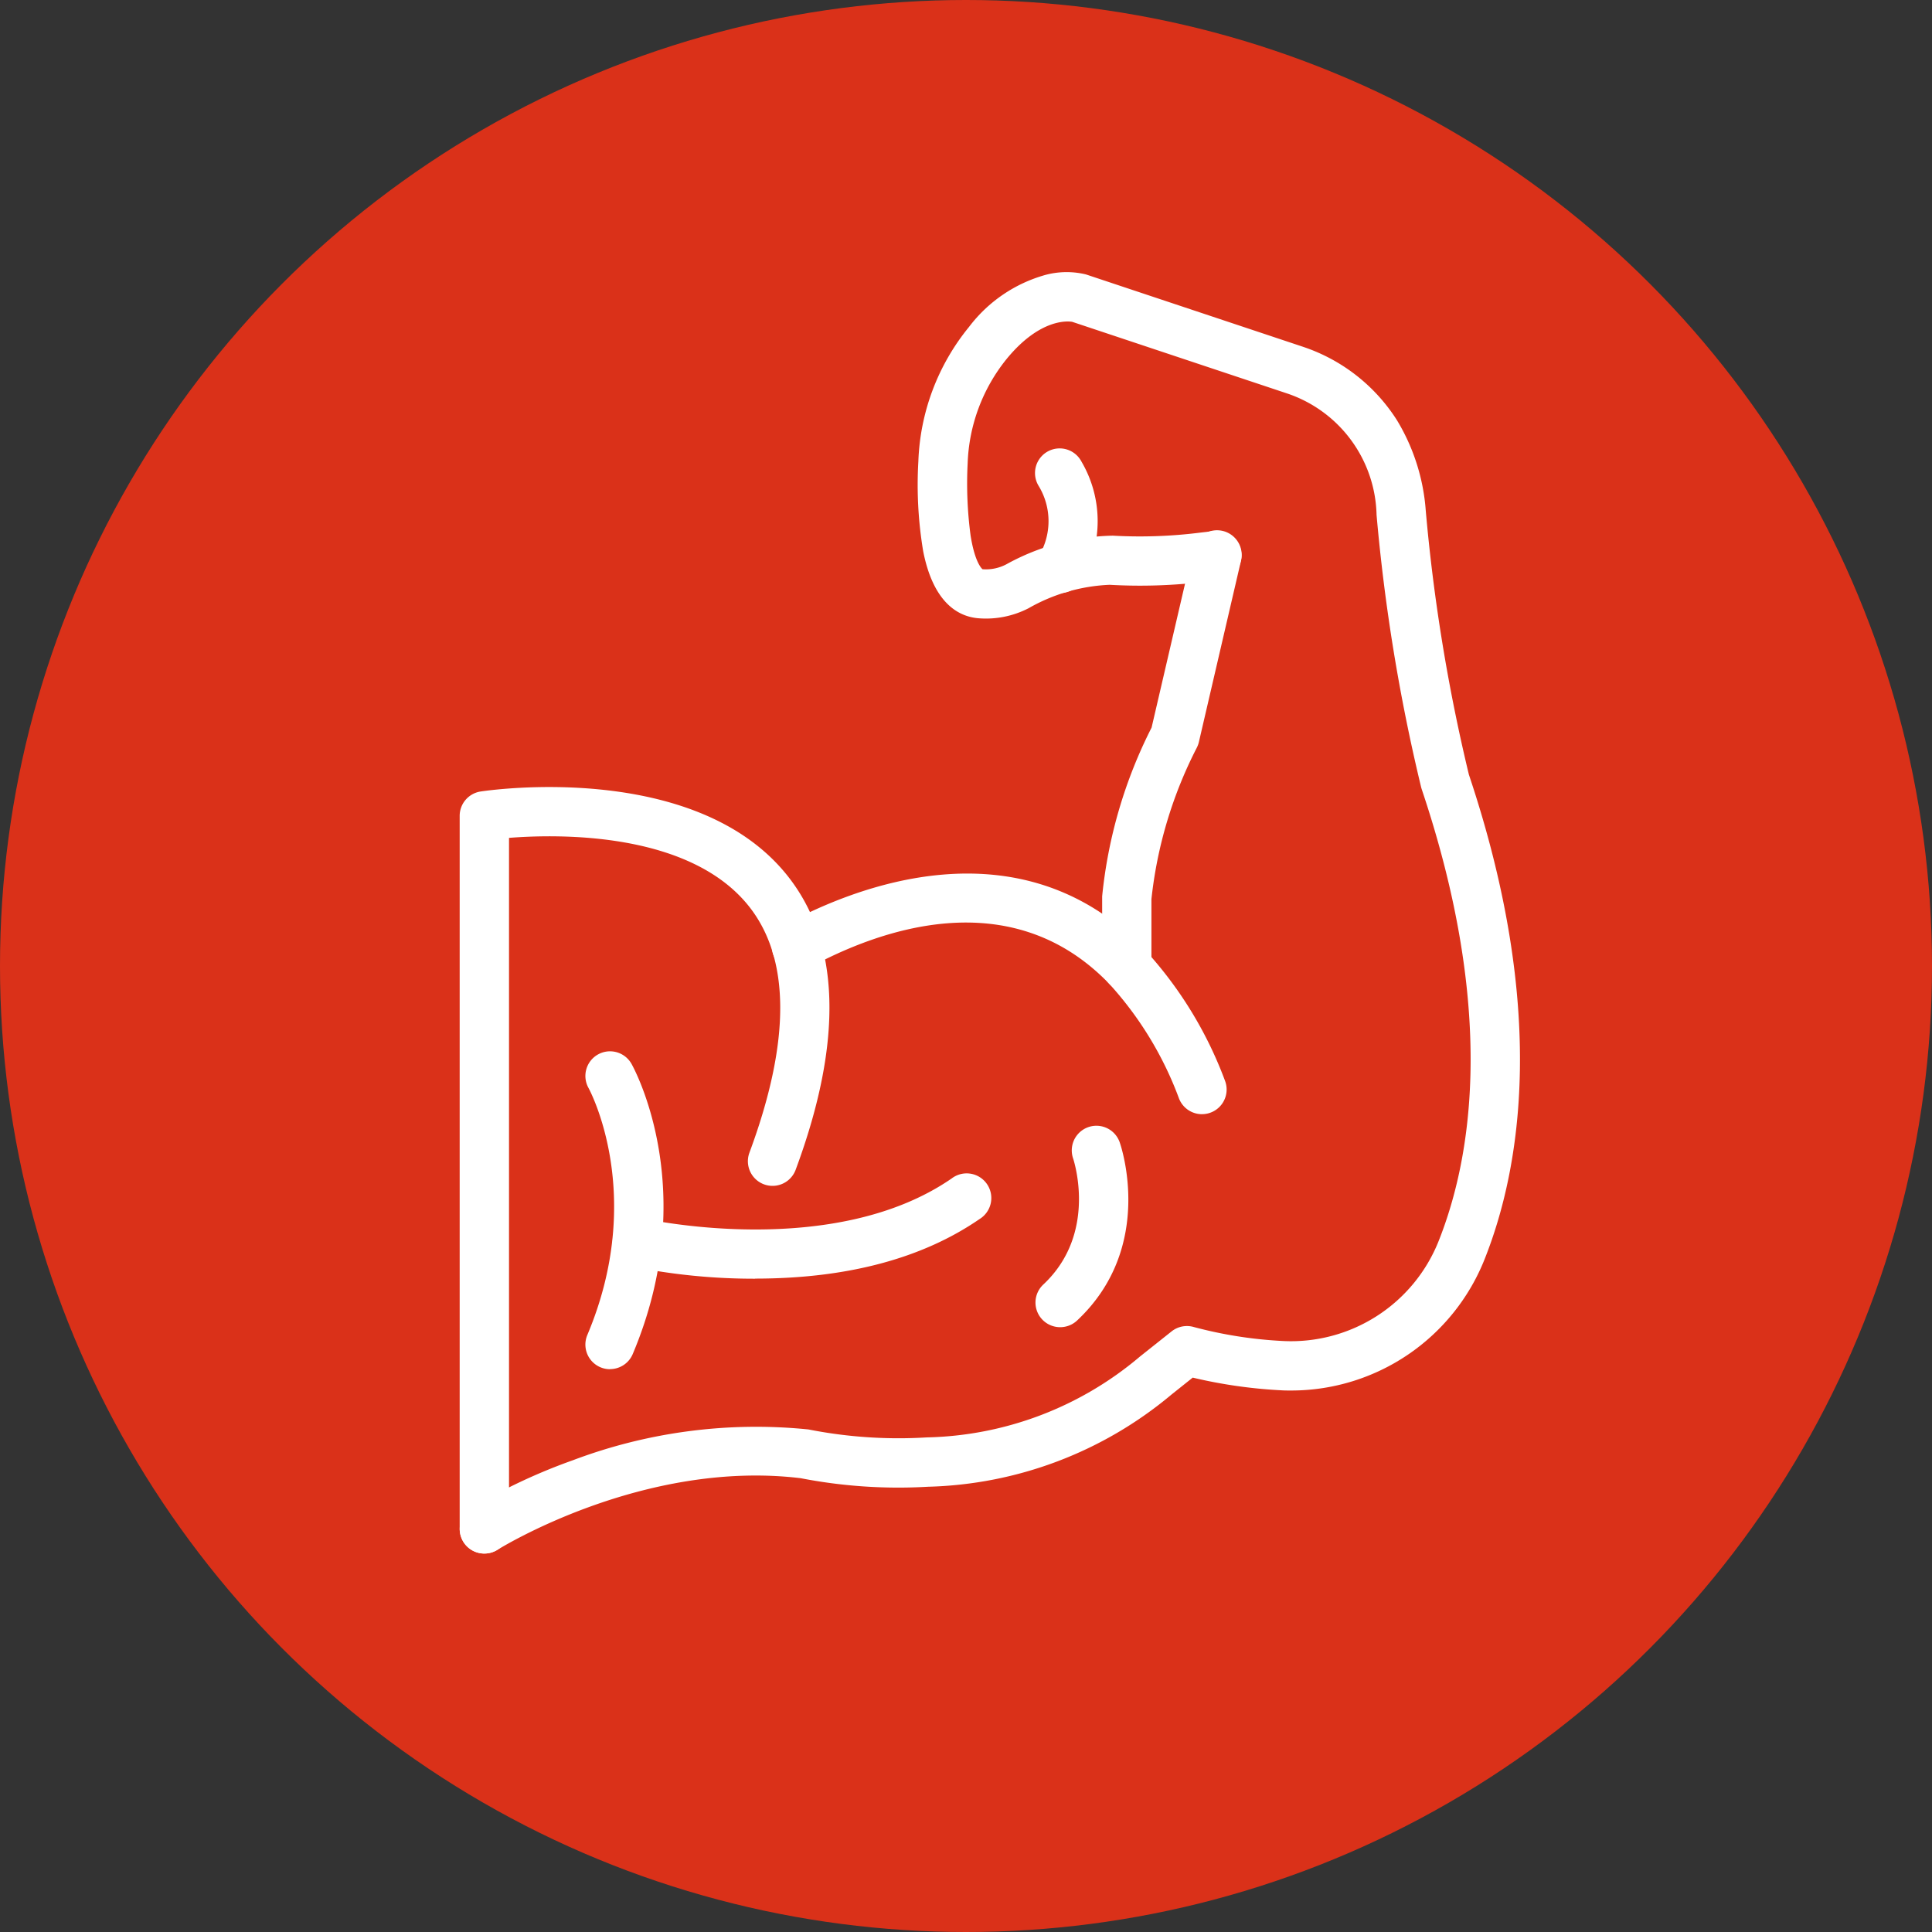 <svg xmlns="http://www.w3.org/2000/svg" width="97" height="97" viewBox="0 0 97 97"><rect x="0" y="0" width="97" height="97" fill="#333333" stroke="none"/><defs><clipPath id="a"><path data-name="長方形 27" fill="#fff" d="M0 0h53.229v64.333H0z"/></clipPath></defs><g data-name="グループ 32" transform="translate(559 -1365)"><circle data-name="楕円形 1" cx="48.5" cy="48.5" r="48.5" transform="translate(-559 1365)" fill="#da3119"/><g data-name="グループ 22" transform="translate(-535.917 1378.667)" clip-path="url(#a)" fill="#fff"><path data-name="パス 1" d="M1.237 64.332a1.237 1.237 0 0 1-1.241-1.237v-35.8a1.237 1.237 0 0 1 1.051-1.223c.435-.066 10.691-1.56 15.341 4.147 2.728 3.349 2.889 8.344.476 14.846a1.237 1.237 0 0 1-2.32-.861c2.085-5.62 2.061-9.8-.071-12.425-2.993-3.681-9.463-3.578-12-3.379v34.694a1.237 1.237 0 0 1-1.237 1.237z"/><path data-name="パス 2" d="M37.264 42.273a1.237 1.237 0 0 1-1.15-.781 17.6 17.6 0 0 0-3.513-5.773l-.023-.024c-4.956-5.1-11.566-2.668-15.069-.76a1.237 1.237 0 0 1-1.234-2.144l.051-.028c3.325-1.81 11.731-5.313 18.056 1.237l.025.027a20.064 20.064 0 0 1 4.008 6.552 1.237 1.237 0 0 1-1.15 1.693"/><path data-name="パス 3" d="M1.239 64.332a1.237 1.237 0 0 1-.663-2.283 28.624 28.624 0 0 1 5.1-2.4 26.036 26.036 0 0 1 11.8-1.551c.042.005.084.013.125.022a23.338 23.338 0 0 0 5.841.381A17.11 17.11 0 0 0 34.1 54.484l.047-.04 1.59-1.264a1.237 1.237 0 0 1 1.125-.219 21.482 21.482 0 0 0 4.47.7 7.978 7.978 0 0 0 7.816-5.022c1.673-4.208 2.884-11.559-.851-22.682a1.555 1.555 0 0 1-.029-.1 92.967 92.967 0 0 1-2.238-13.673 6.588 6.588 0 0 0-4.5-6.1L30.749 2.491c-.2-.035-1.6-.186-3.273 1.841A8.808 8.808 0 0 0 25.5 9.599a19.748 19.748 0 0 0 .147 3.619c.216 1.365.565 1.665.6 1.694a2.2 2.2 0 0 0 1.189-.243 11.5 11.5 0 0 1 5.353-1.442 24.171 24.171 0 0 0 4.407-.155l.67-.077a1.237 1.237 0 0 1 .288 2.458l-.67.077a26.77 26.77 0 0 1-4.856.164 8.957 8.957 0 0 0-4.072 1.178 4.671 4.671 0 0 1-2.542.5c-.967-.089-2.23-.744-2.746-3.36a20.222 20.222 0 0 1-.243-4.513 11.289 11.289 0 0 1 2.543-6.751A7.254 7.254 0 0 1 29.407.135a4.116 4.116 0 0 1 2.02-.027l.045.014L42.325 3.74l.029.01a8.935 8.935 0 0 1 4.7 3.681 10.189 10.189 0 0 1 1.446 4.536 90.47 90.47 0 0 0 2.165 13.255c3.953 11.805 2.612 19.748.789 24.333a10.454 10.454 0 0 1-9.712 6.592c-.176 0-.351 0-.528-.013a24.571 24.571 0 0 1-4.414-.635l-1.075.858a19.807 19.807 0 0 1-12.217 4.621 25.673 25.673 0 0 1-6.39-.429C9.193 59.591 1.97 64.099 1.9 64.14a1.23 1.23 0 0 1-.658.192"/><path data-name="パス 4" d="M33.49 36.097a1.237 1.237 0 0 1-1.237-1.237v-3.527a23.907 23.907 0 0 1 2.482-8.47l2.074-8.923a1.238 1.238 0 1 1 2.411.561l-2.109 9.08a1.238 1.238 0 0 1-.115.309 21.677 21.677 0 0 0-2.269 7.587v3.381a1.237 1.237 0 0 1-1.237 1.235"/><path data-name="パス 5" d="M30.14 16.111a1.237 1.237 0 0 1-1.082-1.835 3.4 3.4 0 0 0 0-3.557 1.237 1.237 0 1 1 2.122-1.272q.023.038.043.077a5.9 5.9 0 0 1 0 5.947 1.237 1.237 0 0 1-1.083.639"/><path data-name="パス 6" d="M7.545 55.077a1.237 1.237 0 0 1-1.14-1.718c2.976-7.056.09-12.343.061-12.4a1.237 1.237 0 0 1 2.158-1.211c.145.258 3.5 6.408.061 14.567a1.237 1.237 0 0 1-1.14.757"/><path data-name="パス 7" d="M14.828 50.533a30.9 30.9 0 0 1-6.195-.615 1.237 1.237 0 0 1 .527-2.417h.009c.387.087 9.62 2.075 15.527-2a1.238 1.238 0 1 1 1.4 2.038c-2.881 1.984-6.67 2.989-11.268 2.989"/><path data-name="パス 8" d="M30.142 52.967a1.237 1.237 0 0 1-.845-2.14c2.763-2.583 1.51-6.288 1.5-6.327a1.237 1.237 0 1 1 2.336-.817c.077.214 1.784 5.279-2.143 8.953a1.237 1.237 0 0 1-.843.331"/></g></g></svg>